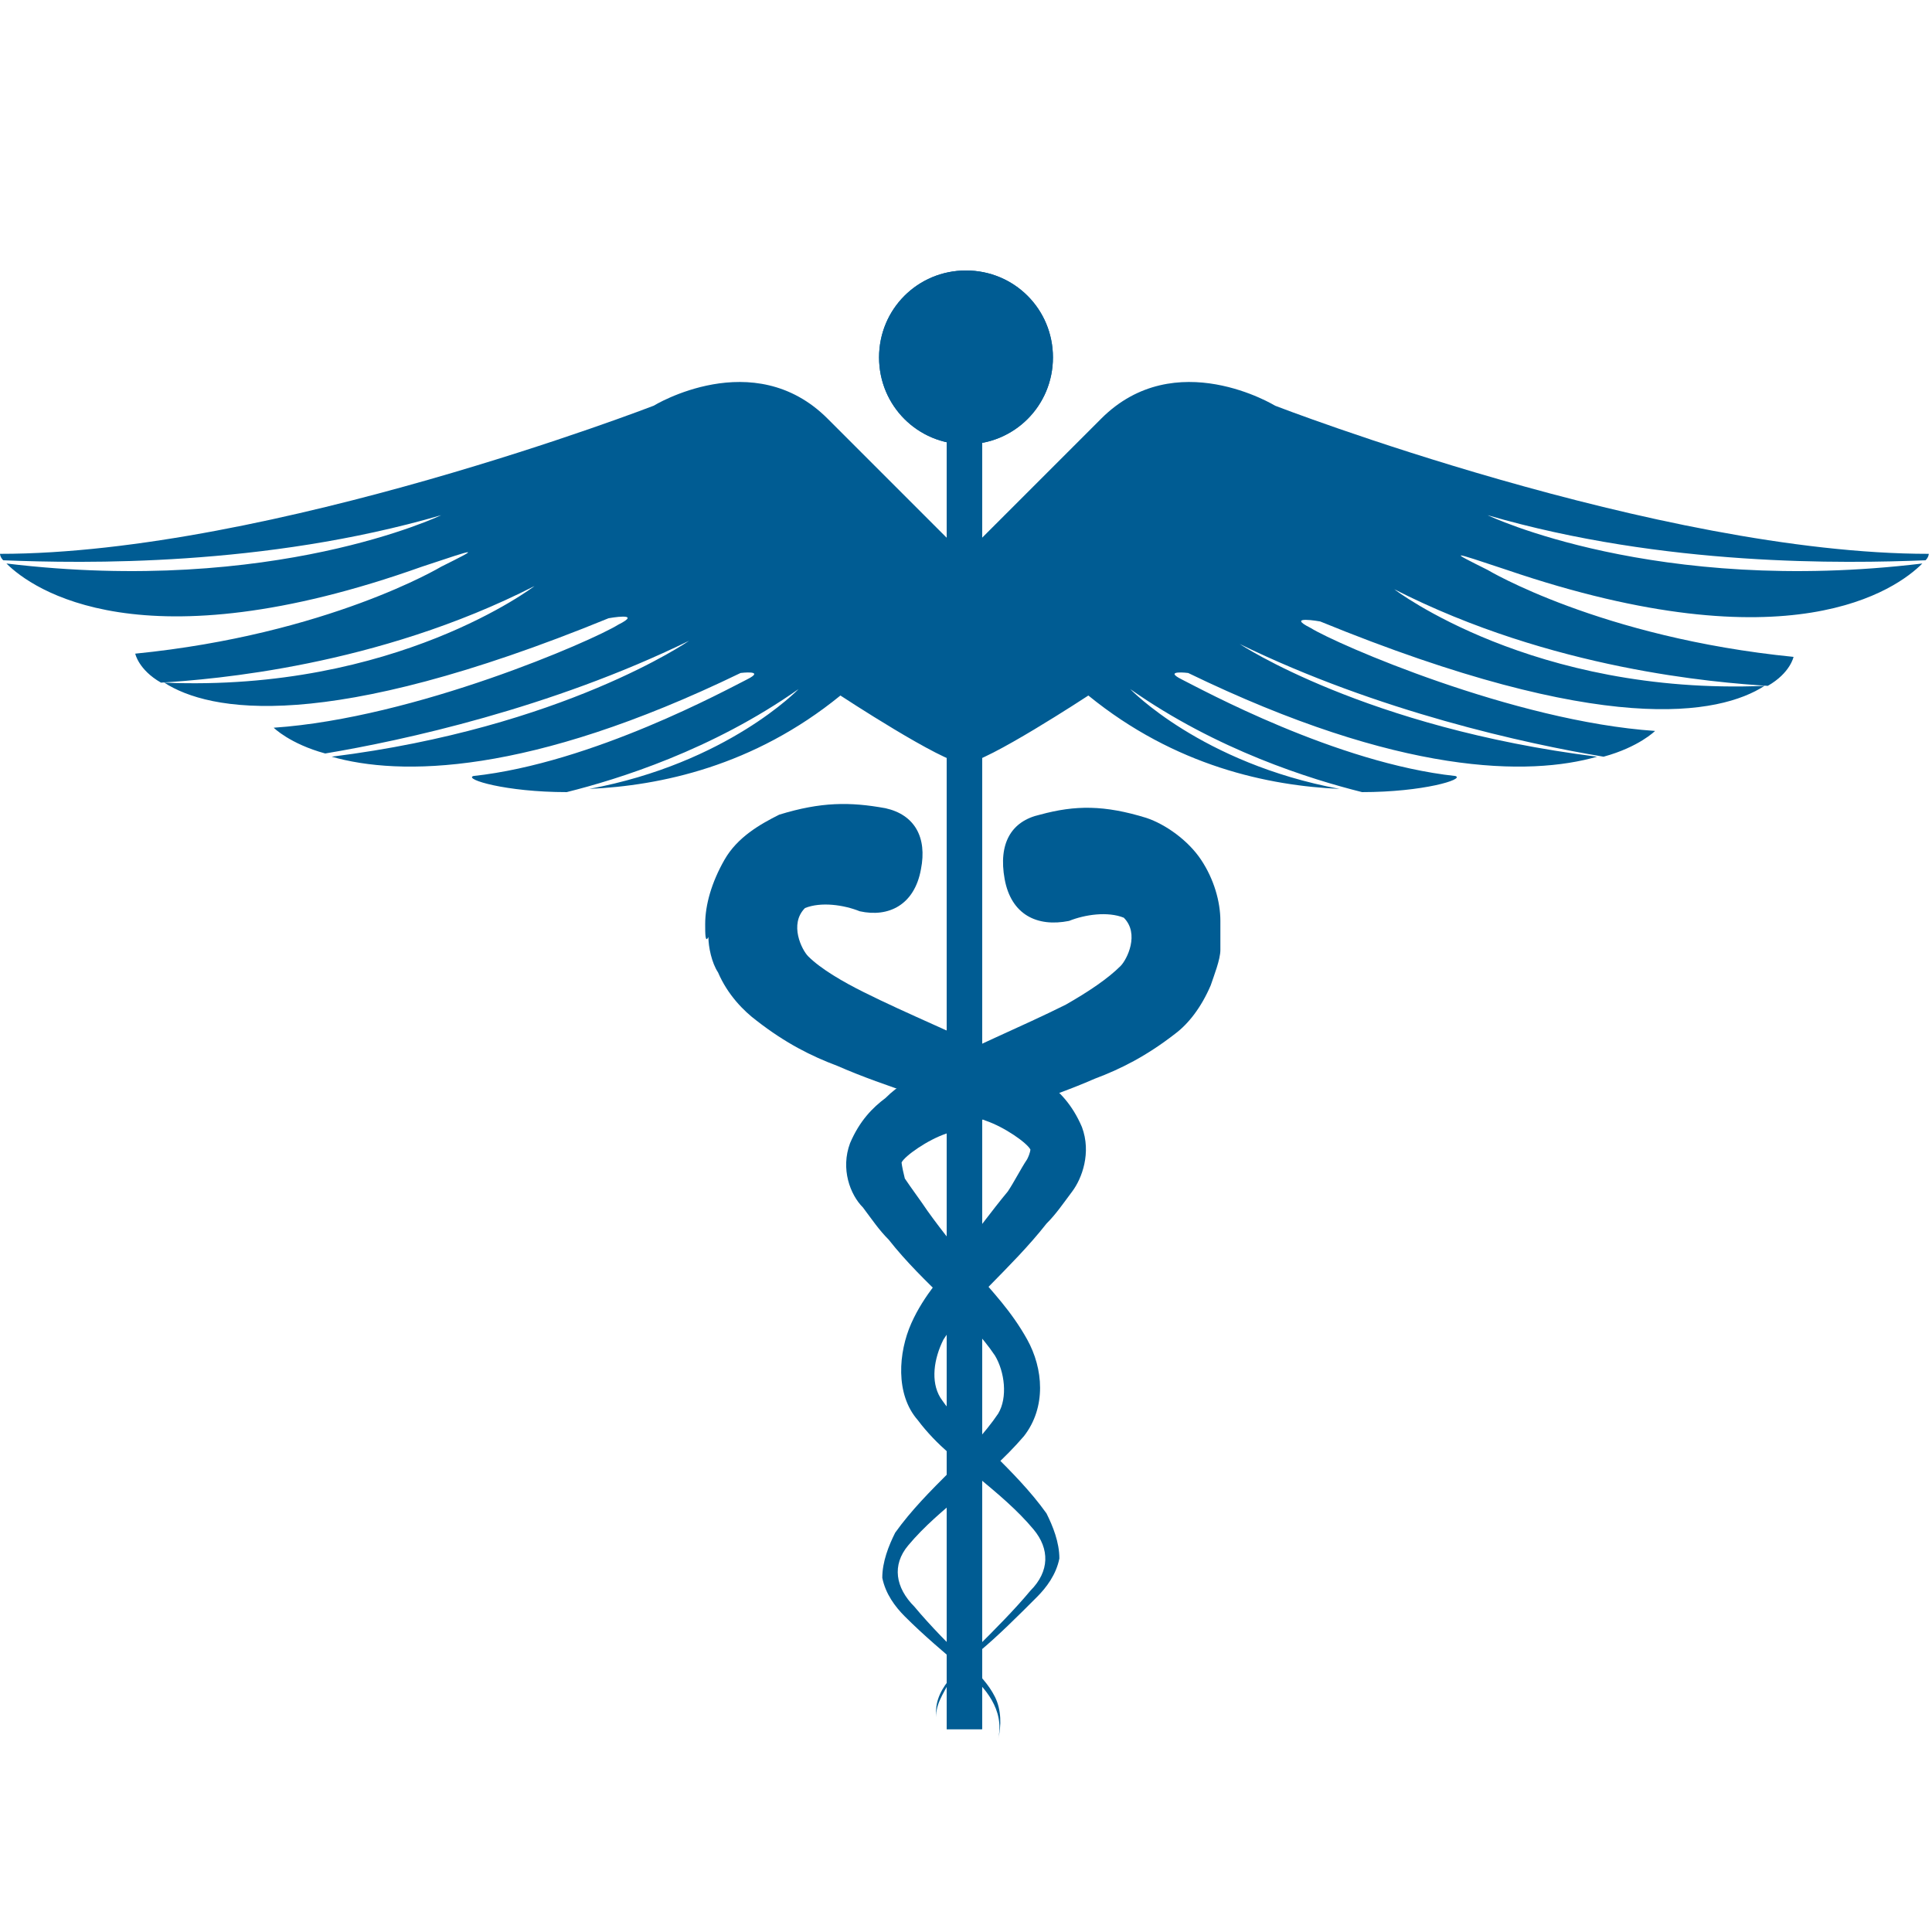 <?xml version="1.0" encoding="utf-8"?>
<!-- Generator: Adobe Illustrator 24.2.1, SVG Export Plug-In . SVG Version: 6.00 Build 0)  -->
<svg version="1.1" id="Layer_1" xmlns="http://www.w3.org/2000/svg" xmlns:xlink="http://www.w3.org/1999/xlink" x="0px" y="0px"
	 viewBox="0 0 60 60" style="enable-background:new 0 0 60 60;" xml:space="preserve">
<style type="text/css">
	.st0{fill:#005C93;}
</style>
<g>
	<g>
		<g>
			<path class="st0" d="M32.7,11.1c0,1.5-1.2,2.7-2.7,2.7c-1.5,0-2.7-1.2-2.7-2.7c0-1.5,1.2-2.7,2.7-2.7
				C31.5,8.4,32.7,9.6,32.7,11.1z"/>
		</g>
		<g>
			<rect x="29.4" y="13.2" class="st0" width="1.1" height="40.5"/>
		</g>
	</g>
	<path class="st0" d="M0.2,17.5c8.3,1,13.5-1.5,13.5-1.5c-5.5,1.6-11.1,1.5-13.6,1.4C0,17.3,0,17.2,0,17.2c8.4,0,20.3-4.6,20.3-4.6
		s3.1-1.9,5.4,0.4c2.6,2.6,4.2,4.2,4.2,4.2s0,5.5,0,6.5c-0.6,0-3.8-2.1-3.8-2.1c-2.7,2.2-5.6,2.8-7.8,2.9c4.3-0.8,6.5-3.1,6.5-3.1
		c-2.7,1.9-5.6,2.8-7.2,3.2c-1.9,0-3.2-0.4-2.9-0.5c3.7-0.4,7.9-2.7,8.5-3c0.6-0.3-0.2-0.2-0.2-0.2c-6.6,3.2-10.6,3.2-12.7,2.6
		c7.2-0.9,11.1-3.6,11.1-3.6c-4.3,2.1-8.9,3.1-11.3,3.5c-1.1-0.3-1.6-0.8-1.6-0.8c4.4-0.3,9.9-2.7,10.7-3.2c0.8-0.4-0.3-0.2-0.3-0.2
		c-8.8,3.6-12.4,2.9-13.8,2c7.2,0.3,11.5-3,11.5-3c-4.9,2.5-10,2.9-11.6,3c-0.7-0.4-0.8-0.9-0.8-0.9c6-0.6,9.5-2.7,9.5-2.7
		c1.2-0.6,1.2-0.6-0.6,0C4.4,20.7,1,18.3,0.2,17.5z"/>
	<path class="st0" d="M59.7,17.5c-8.3,1-13.5-1.5-13.5-1.5c5.5,1.6,11.1,1.5,13.6,1.4c0.1-0.1,0.1-0.2,0.1-0.2
		c-8.4,0-20.3-4.6-20.3-4.6s-3.1-1.9-5.4,0.4c-2.6,2.6-4.2,4.2-4.2,4.2s0,5.5,0,6.5c0.6,0,3.8-2.1,3.8-2.1c2.7,2.2,5.6,2.8,7.8,2.9
		c-4.3-0.8-6.5-3.1-6.5-3.1c2.7,1.9,5.6,2.8,7.2,3.2c1.9,0,3.2-0.4,2.9-0.5c-3.7-0.4-7.9-2.7-8.5-3c-0.6-0.3,0.2-0.2,0.2-0.2
		c6.6,3.2,10.6,3.2,12.7,2.6C42.4,22.6,38.5,20,38.5,20c4.3,2.1,8.9,3.1,11.3,3.5c1.1-0.3,1.6-0.8,1.6-0.8
		c-4.4-0.3-9.9-2.7-10.7-3.2c-0.8-0.4,0.3-0.2,0.3-0.2c8.8,3.6,12.4,2.9,13.8,2c-7.2,0.3-11.5-3-11.5-3c4.9,2.5,10,2.9,11.6,3
		c0.7-0.4,0.8-0.9,0.8-0.9c-6-0.6-9.5-2.7-9.5-2.7c-1.2-0.6-1.2-0.6,0.6,0C55.6,20.7,58.9,18.3,59.7,17.5z"/>
	<g>
		<path class="st0" d="M37.9,28.6c0-0.6-0.2-1.3-0.6-1.9c-0.4-0.6-1.1-1.1-1.7-1.3c-1.3-0.4-2.2-0.4-3.3-0.1l0,0
			c-0.9,0.2-1.3,0.9-1.1,2c0.2,1.1,1,1.5,2,1.3v0c0.5-0.2,1.2-0.3,1.7-0.1c0.5,0.5,0.1,1.3-0.1,1.5c-0.4,0.4-1,0.8-1.7,1.2
			c-1.4,0.7-2.9,1.3-4.4,2.1c-0.4,0.2-0.8,0.4-1.2,0.8c-0.4,0.3-0.8,0.7-1.1,1.4c-0.3,0.8,0,1.6,0.4,2c0.3,0.4,0.5,0.7,0.8,1
			c1.1,1.4,2.5,2.4,3.3,3.6c0.3,0.5,0.4,1.3,0.1,1.8c-0.4,0.6-1,1.2-1.5,1.8c-0.6,0.6-1.2,1.2-1.7,1.9c-0.2,0.4-0.4,0.9-0.4,1.4
			c0.1,0.5,0.4,0.9,0.7,1.2c0.6,0.6,1.2,1.1,1.9,1.7c0.6,0.5,1.2,1.2,1,2.1c0.1-0.4,0.1-0.9-0.1-1.3c-0.2-0.4-0.5-0.7-0.8-1
			c-0.6-0.6-1.2-1.2-1.7-1.8c-0.6-0.6-0.7-1.3-0.2-1.9c0.5-0.6,1.1-1.1,1.7-1.6c0.6-0.5,1.3-1.1,1.9-1.8c0.7-0.9,0.6-2.1,0.1-3
			c-0.5-0.9-1.1-1.5-1.6-2.1c-0.5-0.6-1-1.2-1.5-1.9c-0.2-0.3-0.5-0.7-0.7-1C28,36.2,28,36.1,28,36.1c0.1-0.2,0.8-0.7,1.4-0.9
			c1.4-0.6,3-1,4.6-1.7c0.8-0.3,1.6-0.7,2.5-1.4c0.4-0.3,0.8-0.8,1.1-1.5c0.1-0.3,0.3-0.8,0.3-1.1C37.9,29.2,37.9,28.9,37.9,28.6z"
			/>
		<path class="st0" d="M21.9,28.7c0-0.6,0.2-1.3,0.6-2c0.4-0.7,1.1-1.1,1.7-1.4c1.3-0.4,2.2-0.4,3.3-0.2v0c0.9,0.2,1.3,0.9,1.1,1.9
			c-0.2,1.1-1,1.5-1.9,1.3l0,0c-0.5-0.2-1.2-0.3-1.7-0.1c-0.5,0.5-0.1,1.3,0.1,1.5c0.4,0.4,1.1,0.8,1.7,1.1c1.4,0.7,2.9,1.3,4.5,2.1
			c0.4,0.2,0.8,0.4,1.2,0.7c0.4,0.3,0.8,0.7,1.1,1.4c0.3,0.8,0,1.6-0.3,2c-0.3,0.4-0.5,0.7-0.8,1c-1.1,1.4-2.5,2.5-3.2,3.6
			c-0.3,0.6-0.4,1.3-0.1,1.8c0.4,0.6,1,1.2,1.6,1.7c0.6,0.6,1.2,1.2,1.7,1.9c0.2,0.4,0.4,0.9,0.4,1.4c-0.1,0.5-0.4,0.9-0.7,1.2
			c-0.6,0.6-1.2,1.2-1.8,1.7c-0.6,0.5-1.5,1.2-1.3,2.1c-0.1-0.4,0.2-0.8,0.4-1.2c0.2-0.4,0.5-0.7,0.8-1c0.6-0.6,1.2-1.2,1.7-1.8
			c0.6-0.6,0.6-1.3,0.1-1.9c-0.5-0.6-1.1-1.1-1.7-1.6c-0.6-0.5-1.3-1-1.9-1.8c-0.7-0.8-0.6-2.1-0.2-3c0.4-0.9,1-1.5,1.5-2.2
			c0.5-0.6,1-1.3,1.5-1.9c0.2-0.3,0.4-0.7,0.6-1c0.1-0.2,0.1-0.3,0.1-0.3c-0.1-0.2-0.8-0.7-1.4-0.9c-1.4-0.6-3-1-4.6-1.7
			c-0.8-0.3-1.6-0.7-2.5-1.4c-0.4-0.3-0.9-0.8-1.2-1.5c-0.2-0.3-0.3-0.8-0.3-1.1C21.9,29.3,21.9,29,21.9,28.7z"/>
	</g>
	<g>
		<g>
			<path class="st0" d="M32.7,11.1c0,1.5-1.2,2.7-2.7,2.7c-1.5,0-2.7-1.2-2.7-2.7c0-1.5,1.2-2.7,2.7-2.7
				C31.5,8.4,32.7,9.6,32.7,11.1z"/>
		</g>
		<g>
			<rect x="29.4" y="13.2" class="st0" width="1.1" height="40.5"/>
		</g>
	</g>
</g>
</svg>
